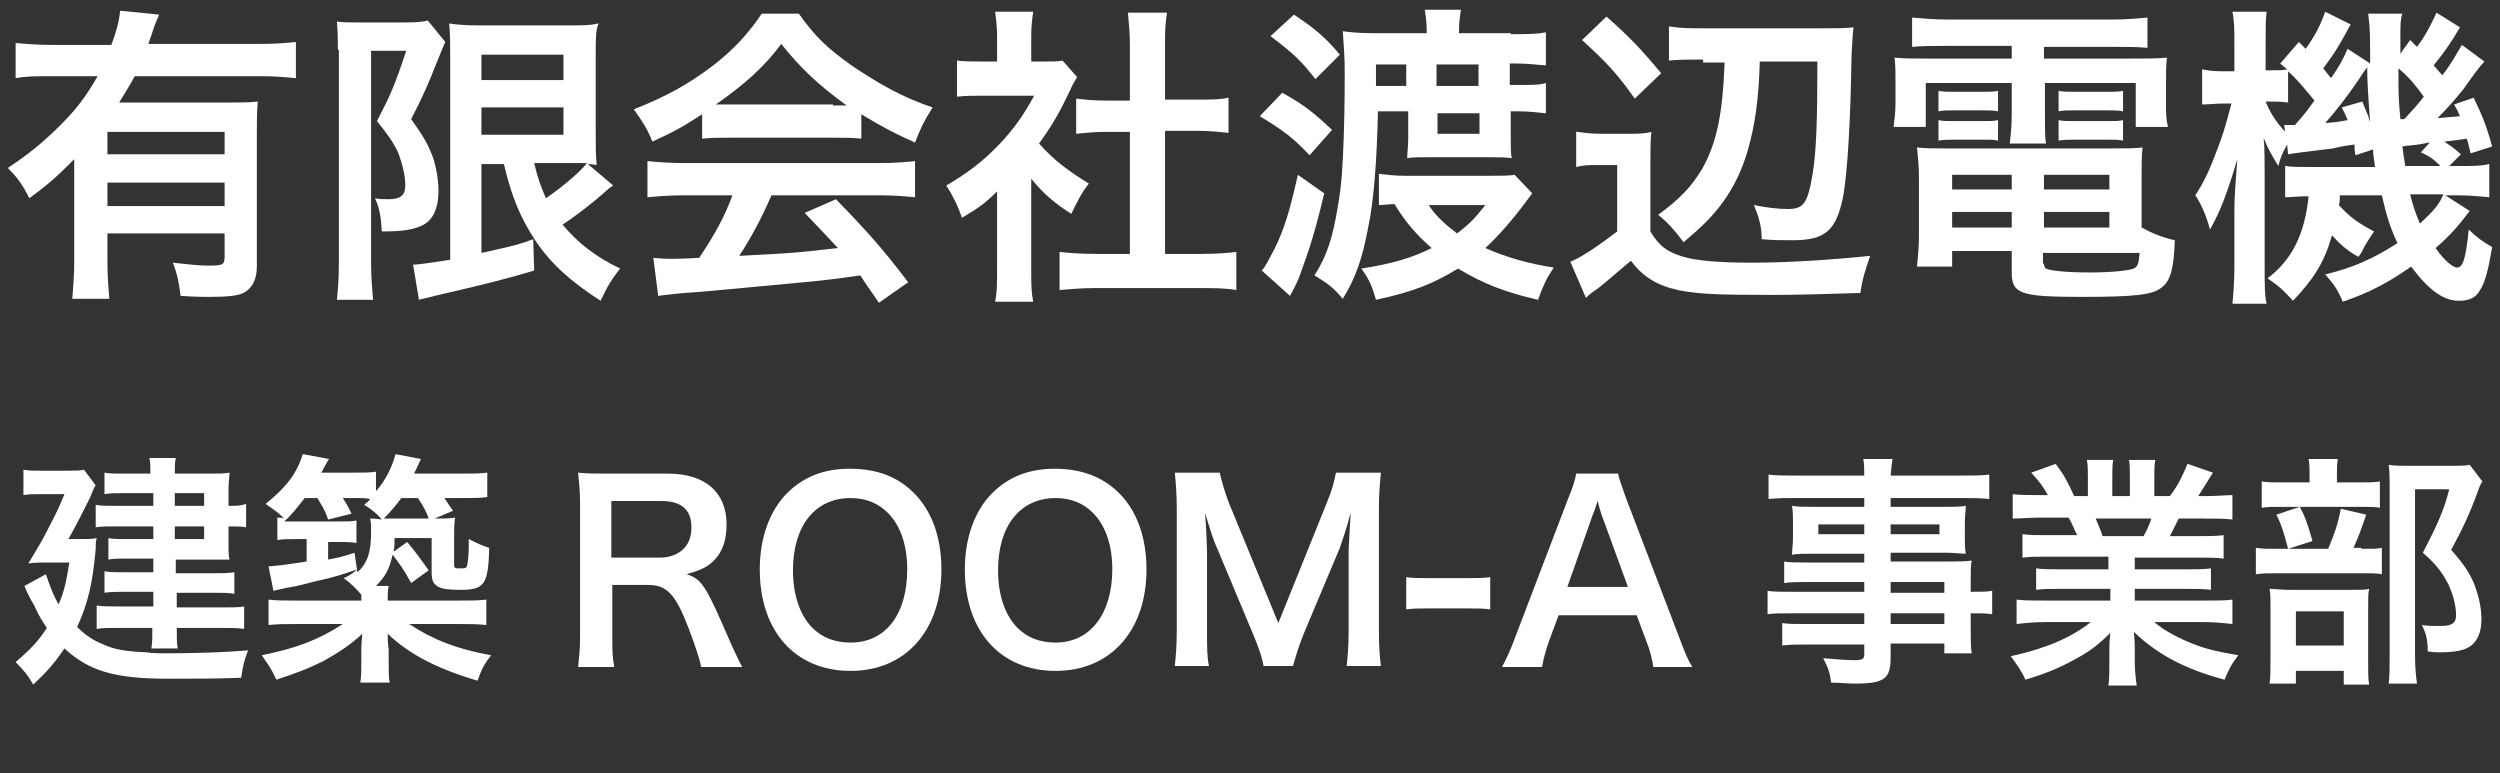 <?xml version="1.0" encoding="UTF-8"?> <!-- Generator: Adobe Illustrator 25.0.0, SVG Export Plug-In . SVG Version: 6.00 Build 0) --> <svg xmlns="http://www.w3.org/2000/svg" xmlns:xlink="http://www.w3.org/1999/xlink" version="1.1" id="レイヤー_1" x="0px" y="0px" viewBox="0 0 256 79.2" style="enable-background:new 0 0 256 79.2;" xml:space="preserve"><rect x="0" y="0" width="256" height="79.2" fill="#333333" stroke="none"/> <style type="text/css"> .st0{fill:#FFFFFF;} </style> <g> <path class="st0" d="M7.6,16.3c-1.7,1.7-2.3,2.3-4.6,4c-0.7-1.4-1.2-2.1-2.2-3.1c2.1-1.4,3.6-2.6,5.4-4.4c1.6-1.6,2.6-2.9,3.8-5 H5.4C3.8,7.8,2.7,7.8,1.6,8V4.4c1.1,0.1,2.2,0.2,3.8,0.2h6c0.5-1.3,0.8-2.4,0.9-3.5l4,0.4c-0.2,0.5-0.3,0.6-0.7,1.8 c-0.1,0.4-0.2,0.5-0.4,1.2h11.4c1.6,0,2.7-0.1,3.7-0.2V8c-1.1-0.1-2.2-0.2-3.7-0.2H13.8c-0.6,1.1-1,1.7-1.6,2.7h10.9 c1.6,0,2.4,0,3.3-0.1c-0.1,1-0.1,2-0.1,3.6v13.3c0,1.2-0.4,2.1-1.2,2.6c-0.6,0.4-1.8,0.5-3.7,0.5c-0.7,0-1.3,0-2.9-0.1 c-0.2-1.4-0.3-2.1-0.8-3.4c1.8,0.2,2.7,0.3,3.7,0.3c1.4,0,1.6-0.1,1.6-0.9v-2.4H11v2.7c0,1.7,0.1,2.8,0.2,4H7.4 c0.1-1.2,0.2-2.4,0.2-4V16.3z M22.9,13.5H11v2.3h12V13.5z M11,18.7v2.4h12v-2.4H11z"></path> <path class="st0" d="M34.6,5.1c0-1,0-1.5-0.1-2.9c0.6,0.1,1.2,0.1,2.3,0.1h4.7c1.3,0,2-0.1,2.3-0.2l1.8,2.2c-0.2,0.4-0.3,0.7-1,2.4 c-0.7,1.8-1.4,3.4-2.5,5.5c1.3,1.8,1.8,2.7,2.3,4.1c0.3,1,0.5,2.2,0.5,3.2c0,1.9-0.6,3.1-1.7,3.6c-0.9,0.4-1.8,0.6-4.1,0.6 c-0.1-1.5-0.2-2.3-0.7-3.4c0.4,0.1,1,0.1,1.4,0.1c1.2,0,1.7-0.4,1.7-1.4c0-1.1-0.3-2.2-0.7-3.3c-0.5-1.1-1-1.8-2.2-3.3 c1.4-2.7,1.8-3.6,3-7.2H38v21.8c0,1.3,0.1,2.5,0.2,3.7h-3.7c0.1-1,0.2-2.2,0.2-3.7V5.1z M49.3,16.7v9.2c3.6-0.8,3.6-0.8,5.3-1.4 l0.1,3.2c-3.3,1-5.5,1.5-10.2,2.6c-0.7,0.2-1.3,0.3-1.6,0.4l-0.6-3.6c0.6,0,1.8-0.2,3.8-0.5V5.8c0-1.4,0-2.2-0.1-3.4 c0.6,0.1,1.4,0.2,3.1,0.2h9.2c1.5,0,2.1,0,3-0.2C61,3.1,61,3.8,61,5.9v7.5c0,1.8,0,2.4,0.1,3.5c-0.6-0.1-0.6-0.1-0.9-0.1l2.6,2.2 c-0.2,0.1-0.6,0.4-0.9,0.7c-1,0.9-2.9,2.4-4.3,3.3c1.6,1.9,3.4,3.3,5.9,4.5c-0.8,1-1.3,1.8-2,3.3c-3.1-2-5.1-3.8-6.7-6.2 c-1.5-2.3-2.4-4.4-3.2-7.8H49.3z M49.3,8.2h8.4V5.6h-8.4V8.2z M49.3,13.8h8.4V11h-8.4V13.8z M54.7,16.7c0.4,1.7,0.7,2.4,1.2,3.6 c1.9-1.3,3.6-2.8,4.2-3.6c-0.4,0-1.1,0-1.6,0H54.7z"></path> <path class="st0" d="M71.9,11.7c-2,1.3-2.9,1.8-5.1,2.8c-0.5-1.3-1.1-2.2-1.9-3.3c3.5-1.4,5.6-2.6,8-4.4c2.1-1.6,3.7-3.3,5.1-5.4 h3.8c1.7,2.4,3,3.6,5.4,5.3C90,8.6,92.5,10,95.5,11c-0.9,1.4-1.3,2.3-1.8,3.6c-2-0.9-3.2-1.5-5.5-2.9v2.5c-0.8-0.1-1.7-0.1-2.9-0.1 H74.7c-0.9,0-1.9,0-2.8,0.1V11.7z M70.1,20c-1.6,0-2.7,0.1-3.8,0.2v-3.7c1.1,0.1,2.3,0.2,3.8,0.2h19.9c1.6,0,2.7-0.1,3.7-0.2v3.7 c-1.1-0.1-2.1-0.2-3.7-0.2h-11c-1,2.3-2,4.2-3.3,6.2c5.7-0.3,5.7-0.3,10.1-0.8c-1-1.1-1.6-1.7-3.4-3.6l3.2-1.4 c3.4,3.5,4.8,5.1,7.4,8.5L90,31c-1.1-1.6-1.4-2-1.9-2.8c-2.7,0.4-4.6,0.6-5.8,0.7c-3.2,0.3-9.5,0.9-10.8,1 c-1.8,0.1-3.4,0.3-4.1,0.4l-0.5-3.9c0.9,0.1,1.4,0.1,1.9,0.1c0.2,0,1.2,0,2.8-0.1c1.6-2.4,2.6-4.2,3.4-6.4H70.1z M85.3,10.8 c0.5,0,0.8,0,1.4,0C83.8,8.7,82,7,80,4.5c-1.7,2.3-3.7,4.1-6.7,6.2c0.5,0,0.7,0,1.3,0H85.3z"></path> <path class="st0" d="M105.6,27.6c0,1.5,0,2.3,0.2,3.3h-3.9c0.2-1,0.2-1.8,0.2-3.3v-8c-1.2,1.2-1.9,1.7-3.6,2.7 c-0.4-1.2-1-2.4-1.6-3.3c2.2-1.3,3.8-2.5,5.5-4.3c1.5-1.6,2.4-2.9,3.5-4.9h-5.2c-1.2,0-1.8,0-2.7,0.1V6.2c0.8,0.1,1.5,0.1,2.5,0.1 h1.6V3.6c0-0.8-0.1-1.7-0.2-2.4h3.9c-0.1,0.7-0.2,1.4-0.2,2.5v2.6h1.3c1,0,1.4,0,1.9-0.1l1.5,1.7c-0.3,0.5-0.5,0.8-0.7,1.3 c-1.1,2.3-1.7,3.4-3.2,5.5c1.5,1.7,3,2.8,5.1,4.1c-0.8,1-1.2,1.9-1.8,3.1c-1.7-1.1-2.8-2-4.1-3.6V27.6z M119.2,26h3.8 c1.6,0,2.7-0.1,3.6-0.2v3.9c-1.1-0.2-2.4-0.2-3.6-0.2h-10.9c-1.3,0-2.5,0.1-3.6,0.2v-3.9c1,0.1,2.1,0.2,3.7,0.2h3.5V13.5h-2.4 c-1.1,0-2.1,0.1-3.1,0.2v-3.6c0.9,0.1,1.8,0.2,3.1,0.2h2.4V4.6c0-1.3-0.1-2.1-0.2-3.3h4c-0.2,1.3-0.2,2-0.2,3.3v5.6h3.4 c1.4,0,2.2,0,3.1-0.2v3.6c-1-0.1-2-0.2-3.1-0.2h-3.4V26z"></path> <path class="st0" d="M131.3,9.5c2.2,1.2,3.3,2.1,5.1,3.8l-2.3,2.6c-1.6-1.7-2.6-2.5-5.1-4L131.3,9.5z M135.6,19.8 c-0.9,3.8-1.5,5.7-2.5,8.4c-0.1,0.3-0.4,1-1,2.1l-2.9-2.6c0.4-0.4,0.7-1.1,1.3-2.2c1-2,1.6-4,2.4-7.6L135.6,19.8z M132.5,1.5 c2.1,1.4,3.2,2.3,4.7,4.1l-2.5,2.5c-1.5-1.9-2.1-2.5-4.6-4.4L132.5,1.5z M154.7,3.5c1.7,0,2.7,0,3.6-0.2v3.4 c-1-0.1-2.1-0.2-3.2-0.2h-0.5v2.2h0.9c1.4,0,2.2,0,2.8-0.2v3.1c-1-0.1-1.8-0.2-2.8-0.2h-0.8v2.8c0,0.7,0,1.6,0.1,2 c-0.7-0.1-1.1-0.1-2.3-0.1h-6.2c-0.9,0-1.8,0-2.2,0.1c0-0.5,0.1-1.3,0.1-2v-2.8h-3.1c-0.1,4.8-0.4,9.1-1,11.9 c-0.6,3.2-1.3,5.2-2.6,7.3c-1-1.2-1.6-1.6-2.9-2.4c1.3-2,1.9-4,2.4-7.1c0.4-2.2,0.5-4.3,0.6-7.1c0.1-2.8,0.1-6,0.1-6.6 c0-1.6-0.1-2.8-0.2-4.2c0.8,0.1,1.6,0.2,3.3,0.2h5.3c0-1.1-0.1-1.7-0.2-2.4h3.7c-0.1,0.7-0.2,1.2-0.2,2.4H154.7z M156.9,19.8 c-0.3,0.4-0.3,0.4-0.6,0.8c-1.4,1.9-2.9,3.6-4.2,4.8c2,0.9,4.4,1.6,7,2c-0.8,1.2-1.1,1.9-1.6,3.3c-3.5-0.8-5.7-1.7-8.2-3.2 c-2.6,1.6-4.7,2.4-8.4,3.2c-0.4-1.4-0.7-2.1-1.5-3.2c3.2-0.5,5.2-1.1,7.2-2.1c-1.7-1.5-2.7-2.7-3.8-4.5c-0.6,0-1.1,0.1-1.6,0.1 v-3.2c1,0.1,1.5,0.2,2.7,0.2h8.7c1.1,0,2,0,2.5-0.1L156.9,19.8z M144,8.8V6.6h-3.1v2.2H144z M146.3,21c0.7,1.1,1.7,2,2.9,2.9 c1.2-0.9,1.8-1.5,2.9-2.9H146.3z M151.4,8.8V6.6h-4.3v2.2H151.4z M147.2,13.7h4.3v-2.1h-4.3V13.7z"></path> <path class="st0" d="M161.5,13.5c0.8,0.1,1.3,0.2,2.6,0.2h2.6c1,0,1.7,0,2.4-0.2c-0.1,1-0.1,1.8-0.1,3.5v6.7 c0.9,1.5,1.7,2.1,3.4,2.6c1.3,0.4,3.8,0.6,6.9,0.6c3.9,0,8.3-0.3,12.2-0.7c-0.6,1.8-0.8,2.4-1,3.8c-2.8,0.1-6.9,0.2-8.8,0.2 c-6.3,0-7.8-0.1-9.9-0.5c-2.2-0.5-3.6-1.4-4.8-3c-1.2,1-2.2,1.9-3.2,2.7c-0.8,0.6-0.9,0.6-1.4,1.1l-1.6-3.7 c1.1-0.4,3.1-1.8,4.8-3.1v-6.8h-2c-0.9,0-1.4,0-2.2,0.2V13.5z M164.5,1.7c2.4,2.1,3.7,3.5,5.6,5.8l-2.7,2.6c-1.9-2.7-3-3.8-5.4-6 L164.5,1.7z M174.4,6.1c-1.5,0-2.5,0-3.5,0.1V2.7c1.2,0.2,2.1,0.2,4,0.2h11.3c1.9,0,2.7,0,3.6-0.1c-0.1,0.7-0.1,1.2-0.2,2.8 c-0.1,6.5-0.4,12.2-0.9,14.7c-0.7,3.3-1.8,4.3-5.1,4.3c-1,0-2,0-3.2-0.1c0-1.3-0.3-2.3-0.8-3.5c1.5,0.3,2.6,0.4,3.5,0.4 c1.6,0,2-0.6,2.5-3.5c0.4-2.4,0.5-5.7,0.5-11.6h-5.9c-0.1,3.9-0.5,6.5-1.2,9c-0.6,2.1-1.5,4-2.8,5.7c-1,1.3-1.9,2.2-3.8,3.8 c-0.9-1.2-1.6-2-2.6-2.8c2.3-1.7,3.4-2.9,4.5-4.7c1.5-2.7,2.1-5.6,2.3-10.9H174.4z"></path> <path class="st0" d="M199.2,4.7c-1.4,0-2.3,0-3.4,0.1V1.8c1.2,0.1,2.3,0.2,3.6,0.2h16.9c1.4,0,2.5-0.1,3.6-0.2v3.1 c-1.1-0.1-1.9-0.1-3.3-0.1h-7.3V6h8.6c2.1,0,3,0,4-0.1c-0.1,0.8-0.1,1.4-0.1,2.6v2c0,1.1,0,1.7,0.2,2.5h-3.3V8.5h-9.3v3.2 c0,1.5,0,2.1,0.1,3h-3.7c0.1-0.9,0.2-1.7,0.2-3V8.5h-8.8V13h-3.3c0.1-0.9,0.2-1.4,0.2-2.5v-2c0-1.2,0-1.8-0.1-2.6 c0.9,0.1,1.8,0.1,3.9,0.1h8.1V4.7H199.2z M219.3,23.3c1.1,0.6,2.1,1,3.4,1.3c-0.1,2.8-0.4,4.1-1.3,4.8c-0.9,0.8-2.8,1-8.2,1 c-6.3,0-7.2-0.3-7.2-2.5v-2.2h-6.1v1.6h-3.6c0.1-1,0.2-2,0.2-3.2v-5.9c0-1.2-0.1-2.1-0.2-3.1c0.9,0.1,1.7,0.1,3,0.1h16.9 c1.4,0,2.3,0,3.2-0.1c-0.1,0.9-0.1,1.7-0.1,3.1V23.3z M198.5,9.3c0.5,0.1,0.8,0.1,1.7,0.1h2.8c0.7,0,1.2,0,1.6-0.1v2.1 c-0.5-0.1-0.9-0.1-1.6-0.1h-2.8c-0.8,0-1.2,0-1.7,0.1V9.3z M198.5,12.3c0.5,0.1,0.8,0.1,1.7,0.1h2.8c0.7,0,1.2,0,1.6-0.1v2.1 c-0.4-0.1-0.8-0.1-1.6-0.1h-2.8c-0.8,0-1.1,0-1.7,0.1V12.3z M199.9,17.9v1.5h6.1v-1.5H199.9z M199.9,21.7v1.6h6.1v-1.6H199.9z M209.3,19.4h6.7v-1.5h-6.7V19.4z M209.3,23.3h6.7v-1.6h-6.7V23.3z M209.3,27c0,0.3,0.1,0.4,0.2,0.5c0.4,0.2,1.9,0.4,4.5,0.4 c2.3,0,4-0.2,4.5-0.4c0.4-0.2,0.5-0.5,0.6-1.6h-9.9V27z M210.8,9.3c0.5,0.1,0.8,0.1,1.7,0.1h3.3c0.7,0,1.2,0,1.6-0.1v2.1 c-0.5-0.1-0.9-0.1-1.6-0.1h-3.3c-0.8,0-1.2,0-1.7,0.1V9.3z M210.8,12.3c0.5,0.1,0.8,0.1,1.7,0.1h3.3c0.7,0,1.2,0,1.6-0.1v2.1 c-0.5-0.1-0.8-0.1-1.6-0.1h-3.3c-0.8,0-1.1,0-1.7,0.1V12.3z"></path> <path class="st0" d="M251.9,2.8c-1,1.7-1.5,2.4-2.7,3.9c0.4,0.4,0.4,0.5,0.9,1c0.7-0.9,1-1.4,2-3.1l2.3,1.7 c-0.7,0.8-0.7,0.8-2.2,2.9c-0.9,1.1-1.6,1.9-2.6,2.9c1-0.1,1.3-0.1,2.3-0.2c-0.2-0.5-0.3-0.7-0.6-1.2l2-0.7c0.8,1.7,1.2,2.5,1.9,5 l-2.2,0.7c-0.2-0.7-0.2-0.9-0.4-1.5c-0.6,0.1-1.4,0.2-2.3,0.3c0.7,0.5,0.8,0.5,1.7,1.3l-1.2,1.2h0.7c1.9,0,2.5,0,3.4-0.2v3.4 c-1-0.1-2.1-0.2-3.4-0.2h-1.1l2.5,1.6c-1.2,1.6-2.1,2.6-3.5,3.8c0.9,1.3,1.8,2,2.2,2c0.6,0,0.9-0.9,1.2-3.9 c0.8,0.8,1.5,1.3,2.4,1.8c-0.4,2.3-0.7,3.6-1.3,4.5c-0.4,0.7-1.1,1-2.1,1c-1.6,0-3.1-1.1-4.9-3.5c-2.3,1.6-4.1,2.6-7,3.6 c-0.5-1.2-0.9-1.8-1.8-2.8c2.9-0.7,4.9-1.6,7.4-3.2c-0.7-1.5-1.1-2.7-1.6-4.9h-4.3c0,0.5,0,0.6-0.1,1c1.1,1.2,1.9,1.8,3.6,2.7 c-0.4,0.6-0.6,0.9-0.9,1.4c-0.4,0.8-0.4,0.8-0.7,1.2c-1.1-0.6-1.9-1.3-2.7-2.2c-0.8,2.8-1.9,4.5-4,6.7c-0.9-1-1.3-1.4-2.6-2.3 c2.5-1.9,3.8-4.5,4.2-8.4c-1.2,0-1.8,0.1-2.4,0.1v-3.2c0.8,0.1,1.3,0.1,2.6,0.1h6.6c-0.1-0.9-0.2-1.2-0.2-1.8l-1.8,0.6 c-0.1-0.5-0.1-0.7-0.1-1.1c-0.8,0.1-1.4,0.2-2.2,0.4c-2.5,0.3-4.1,0.5-4.6,0.6l-0.1-1c-0.5,0.9-0.7,1.4-0.9,2.2 c-0.6-1-1.1-1.8-1.5-2.9c0.1,0.9,0.1,2.8,0.1,3.9v9.2c0,2,0,3.1,0.2,3.9h-3.5c0.1-0.9,0.2-2.3,0.2-3.9v-5.6c0-1.4,0.1-2.6,0.3-5.3 c-1,3.4-1.8,5.5-2.8,7.2c-0.4-1.5-0.9-2.6-1.5-3.5c0.9-1.4,1.4-2.4,2.4-5.1c0.3-0.8,0.6-1.6,1.3-4.3h-0.8c-0.8,0-1.6,0.1-2.2,0.1 V7.1c0.5,0.1,1,0.2,2.2,0.2h1.1V4.6c0-1.5,0-2.5-0.2-3.4h3.5c-0.1,0.8-0.1,1.6-0.1,3.3v2.7h0.6c0.7,0,1.2,0,1.6-0.1 c-0.2-0.2-0.4-0.3-0.7-0.6l1.9-2.2l0.7,0.7c1-1.4,1.5-2.4,2-3.8l2.6,1.3c-1,1.9-1.6,2.9-2.8,4.5c0.3,0.4,0.4,0.5,0.8,1 c0.9-1.3,1.1-1.7,1.7-3l2.3,1.5c0-0.6,0-1.2,0-1.5c0-2.2-0.1-2.7-0.2-3.6h3.5c-0.2,0.6-0.2,1.2-0.2,2.1c0,0.1,0,0.5,0,1 c0,0.2,0,0.6,0,1l1-1.4c0.4,0.4,0.6,0.6,0.7,0.7c0.9-1.2,1.4-2.2,2-3.5L251.9,2.8z M234.3,10.5c-0.8-0.1-1.2-0.1-1.8-0.1H232 c0.5,1.2,1,2,2,3.1l-0.1-0.7c0.2,0,0.4,0,0.5,0c0.2,0,0.3,0,0.6,0c1.1-1.2,1.4-1.7,2-2.5c-1-1.2-1.6-2-2.7-3V10.5z M241.9,10.4 c0.4,1,0.6,1.4,0.8,2.1c-0.2-2.7-0.3-4.2-0.3-5.6c-0.4,0.5-0.5,0.7-0.7,1c-1.2,1.8-2.6,3.6-3.6,4.7c1.2-0.1,1.2-0.1,2.3-0.3 c-0.2-0.5-0.3-0.7-0.6-1.3L241.9,10.4z M245.6,7c0,2.9,0,2.9,0.2,5.2c0.2,0,0.3,0,0.4,0c1.2-1.3,1.2-1.3,2-2.3 C247.4,8.8,246.7,7.9,245.6,7z M248.8,14.6c-0.3,0-0.5,0.1-0.6,0.1c-0.5,0.1-0.5,0.1-1.4,0.2c0,0-0.4,0-0.8,0.1 c0.1,0.7,0.1,0.8,0.3,2h3.6c-0.7-0.7-1.1-1-2-1.4L248.8,14.6z M246.8,19.9c0.3,1.2,0.5,1.8,1,3c1.5-1.4,2-2,2.4-3H246.8z"></path> <path class="st0" d="M8.1,55.2c1.1,0,1.3,0,1.8-0.1c-0.1,0.4-0.1,0.6-0.1,1.1c-0.3,3.5-0.8,5.6-1.9,8c0.9,0.9,1.7,1.4,2.7,1.8 c1.1,0.5,2.2,0.7,4.4,0.8c0.6,0.1,1.5,0.1,1.9,0.1c3,0,6.1-0.1,8.5-0.3c-0.4,1.1-0.5,1.4-0.7,2.8c-2.3,0.1-4.7,0.1-7.5,0.1 c-5.5,0-8.1-0.8-10.6-3.1c-1.1,1.6-1.8,2.4-3.2,3.7c-0.5-0.9-0.9-1.4-1.8-2.3c1.5-1.3,2.3-2.1,3.2-3.5c-0.4-0.6-0.8-1.2-1.2-2.1 c0-0.1-0.3-0.5-0.6-1.1c-0.1-0.2-0.3-0.6-0.5-1.1l2.2-1.2c0.5,1.5,0.8,2.2,1.3,3.1c0.6-1.4,0.8-2.4,1.1-4.3H4.9c-0.7,0-1.4,0-2,0.1 c1.5-2.5,1.5-2.5,2.1-3.7c0.9-1.7,1.1-2.2,1.6-3.4H4.1c-0.7,0-1.1,0-1.7,0.1v-2.6c0.6,0.1,1,0.1,1.8,0.1h2.6c0.9,0,1.4,0,1.8-0.1 l1.2,1.6c-0.2,0.3-0.2,0.3-0.6,1.3C8.7,52,7.6,54.2,7,55.2H8.1z M15.4,50.5h-2.9c-0.7,0-1.2,0-1.8,0.1v-2.2c0.6,0.1,1,0.1,1.9,0.1 h2.8c0-0.8,0-1.1-0.1-1.6H18c-0.1,0.5-0.1,0.8-0.1,1.6h3.7c0.8,0,1.3,0,1.9-0.1c0,0.5-0.1,0.9-0.1,1.6v1.8c0.8,0,1.2,0,1.8-0.2V54 c-0.5-0.1-1-0.1-1.8-0.1v1.9c0,0.6,0,1.1,0.1,1.5c-0.6,0-1.1,0-1.7,0h-3.8v1.4h3.9c0.9,0,1.4,0,2.1-0.1v2.2 c-0.6-0.1-1.2-0.1-2.1-0.1h-3.8v1.5h4.7c1,0,1.6,0,2.2-0.1v2.3c-0.6-0.1-1.3-0.1-2.2-0.1h-4.7c0,1.1,0,1.5,0.1,2.1h-2.7 c0.1-0.6,0.1-1.1,0.1-2.1h-3.6c-1,0-1.5,0-2.1,0.1V62c0.6,0.1,1.2,0.1,2.2,0.1h3.6v-1.5h-3c-0.7,0-1.4,0-2,0.1v-2.2 c0.6,0.1,1.2,0.1,2,0.1h3v-1.4h-3c-0.7,0-1,0-1.6,0.1v-2.2c0.5,0.1,0.9,0.1,1.7,0.1h2.9v-1.3h-3.8c-1.1,0-1.5,0-2.1,0.1v-2.3 c0.6,0.1,1,0.1,2.2,0.1h3.7V50.5z M20.9,51.8v-1.3h-3v1.3H20.9z M17.9,55.2h3v-1.3h-3V55.2z"></path> <path class="st0" d="M44.6,53.1c0.8,0,1.4,0,2-0.1c-0.1,0.6-0.1,1.3-0.1,2.3v2.5c0,0.4,0.1,0.4,0.6,0.4c0.5,0,0.6,0,0.7-0.2 c0.1-0.2,0.2-1.2,0.2-2.1l0-0.3c0-0.2,0-0.2,0-0.4c0.8,0.4,1.4,0.7,2.1,0.9c-0.1,3.8-0.5,4.3-3,4.3c-1.2,0-1.8-0.1-2.2-0.3 c-0.5-0.3-0.7-0.6-0.7-1.5v-3.5h-3.8c0,0.7,0,0.9-0.1,1.4l1.4-1c1,1.2,1.4,1.8,2.2,2.9l-1.8,1.3c-0.7-1.3-1.2-2-1.9-2.9 c-0.3,1.4-0.7,2.2-1.7,3.2h1.3c-0.1,0.5-0.1,0.8-0.1,1.5h7.1c1.3,0,2.2,0,3-0.1v2.6c-0.9-0.1-1.8-0.1-3-0.1h-4.9 c2.4,1.6,5,2.6,8.4,3.2c-0.8,1-1,1.5-1.4,2.6c-4.1-1.2-7-2.7-9.2-4.8c0,0.4,0,0.9,0.1,1.6v1.2c0,1.1,0,1.7,0.1,2.2h-3 c0.1-0.7,0.1-1.2,0.1-2.2v-1.2c0-0.4,0-0.6,0.1-1.6c-1.3,1.2-2.4,1.9-4,2.8c-1.6,0.8-2.7,1.2-4.8,1.9c-0.5-1.1-0.8-1.5-1.5-2.5 c3.4-0.7,5.7-1.5,8.3-3.2h-4.6c-1.2,0-2.1,0-3,0.1v-2.6c0.7,0.1,1.7,0.1,2.9,0.1h6.6c0-0.3,0-0.4,0-0.6c-0.4-0.5-1.1-1.2-1.8-1.7 c0.7-0.3,0.9-0.5,1.4-0.9c-1.5,0.5-2.3,0.8-4.2,1.2c-1.2,0.3-1.8,0.5-3.1,0.7c-0.9,0.2-0.9,0.2-1.3,0.3l-0.5-2.5 c1.2-0.1,2-0.2,3.9-0.5v-2.3h-1c-1,0-1.4,0-2,0.1v-2.3c0.3,0,0.4,0,0.7,0.1c-0.5-0.5-0.6-0.6-1.9-1.5c2.1-1.7,3.2-3.1,3.8-5.1 l2.7,0.5c-0.1,0.1-0.3,0.5-0.8,1.4h3.2c1.2,0,1.8,0,2.4-0.1v2c1-1.1,1.7-2.6,2-3.8l2.6,0.5c-0.1,0.2-0.3,0.7-0.7,1.5h4.8 c1.3,0,1.9,0,2.7-0.1v2.5C49.1,51,48.4,51,47.3,51h-1.8c0.3,0.4,0.3,0.5,0.9,1.3l-1.9,0.8H44.6z M36.6,58.6c1-0.9,1.4-2,1.4-4.1 c0-0.6,0-1-0.1-1.4c0.4,0,0.5,0,1.2,0.1c-0.4-0.5-1.1-1.1-1.8-1.5c0.3-0.3,0.5-0.4,0.6-0.6c-0.4-0.1-0.9-0.1-1.4-0.1h-1.4 c0.4,0.6,0.5,0.8,0.9,1.6l-2.4,0.6c-0.3-0.9-0.5-1.2-1.1-2.2h-1.3c-0.8,1-1.3,1.7-2.1,2.4c0.4,0,0.6,0,1,0h4.4c1.2,0,1.4,0,2-0.1 v2.3c-0.6-0.1-1.1-0.1-1.8-0.1h-1.1v1.8c1.1-0.2,1.5-0.3,2.7-0.7L36.6,58.6z M39.8,53.1h4.1c-0.2-0.6-0.5-1.2-1.1-2.1h-1.7 c-0.6,0.8-1.1,1.4-1.8,2.1H39.8z"></path> <path class="st0" d="M71.8,68.3c-0.1-0.6-0.5-1.9-1.3-4c-1.3-3.4-2.2-4.4-4.1-4.4h-3.7V65c0,1.5,0,2.3,0.2,3.3h-3.7 c0.1-1,0.2-1.7,0.2-3.2V51.6c0-1.3-0.1-2.1-0.2-3.2c1,0.1,1.8,0.1,3.2,0.1h6c3.8,0,6,1.9,6,5.2c0,1.6-0.4,2.8-1.3,3.7 c-0.7,0.7-1.4,1-2.8,1.4c1.6,0.5,2,1.2,4.5,7c0.2,0.4,0.8,1.8,1.2,2.5H71.8z M67.6,57.1c0.9,0,1.8-0.3,2.4-0.9 c0.5-0.5,0.8-1.2,0.8-2.2c0-1.8-1-2.7-3.1-2.7h-5.1v5.8H67.6z"></path> <path class="st0" d="M93.6,50.5c1.8,1.8,2.8,4.5,2.8,7.8c0,6.3-3.7,10.4-9.3,10.4c-5.7,0-9.3-4.1-9.3-10.4c0-3.2,1-6,2.8-7.8 c1.7-1.7,3.8-2.5,6.4-2.5C89.8,48,91.9,48.8,93.6,50.5z M92.9,58.3c0-2.5-0.7-4.5-2-5.8c-1-1-2.3-1.5-3.8-1.5 c-3.6,0-5.9,2.8-5.9,7.4c0,2.5,0.7,4.6,2,5.9c1,1,2.3,1.5,3.9,1.5C90.7,65.8,92.9,62.9,92.9,58.3z"></path> <path class="st0" d="M114.6,50.5c1.8,1.8,2.8,4.5,2.8,7.8c0,6.3-3.7,10.4-9.3,10.4c-5.7,0-9.3-4.1-9.3-10.4c0-3.2,1-6,2.8-7.8 c1.7-1.7,3.8-2.5,6.4-2.5C110.7,48,112.9,48.8,114.6,50.5z M113.9,58.3c0-2.5-0.7-4.5-2-5.8c-1-1-2.3-1.5-3.8-1.5 c-3.6,0-5.9,2.8-5.9,7.4c0,2.5,0.7,4.6,2,5.9c1,1,2.3,1.5,3.9,1.5C111.6,65.8,113.9,62.9,113.9,58.3z"></path> <path class="st0" d="M129.4,68.3c-0.1-0.8-0.5-2-1.1-3.4l-3.6-8.6c-0.5-1.1-0.7-1.8-1.3-3.8c0.1,1.3,0.2,3.4,0.2,3.9v8.2 c0,1.7,0,2.7,0.2,3.6h-3.5c0.1-1,0.2-2,0.2-3.6V52.1c0-1.6-0.1-2.7-0.2-3.7h4.6c0.2,0.9,0.5,1.9,0.9,3l5.1,12.4l5-12.4 c0.5-1.2,0.7-2,0.9-3h4.6c-0.1,1.2-0.2,2-0.2,3.7v12.5c0,1.8,0.1,2.7,0.2,3.6h-3.5c0.1-1,0.2-1.9,0.2-3.6v-8.3 c0.1-2.2,0.2-3.4,0.2-3.8c-0.3,1.3-0.8,2.7-1.1,3.6l-3.7,8.8c-0.5,1.2-0.9,2.6-1.1,3.3H129.4z"></path> <path class="st0" d="M144,59.1c0.7,0.1,1.3,0.1,2.3,0.1h3.9c1,0,1.6,0,2.4-0.1v3.3c-0.8-0.1-1.3-0.1-2.4-0.1h-3.9 c-1,0-1.5,0-2.3,0.1V59.1z"></path> <path class="st0" d="M169.3,68.3c-0.1-0.8-0.4-1.9-0.7-2.6l-1-2.7h-8l-1,2.7c-0.4,1.2-0.5,1.6-0.7,2.6h-4.1 c0.4-0.7,0.9-1.8,1.3-2.9l5.5-14.4c0.5-1.2,0.7-1.9,0.8-2.5h4.3c0.1,0.6,0.3,1,0.8,2.5l5.5,14.4c0.6,1.6,0.9,2.3,1.3,2.9H169.3z M164,52.7c-0.1-0.3-0.2-0.6-0.4-1.4c-0.4,1.2-0.4,1.2-0.5,1.4l-2.6,7.4h6.2L164,52.7z"></path> <path class="st0" d="M190.9,59.6H185c-0.9,0-1.6,0-2.3,0.1v-2.2c0.6,0.1,1.2,0.1,2.3,0.1h5.9v-0.9h-5.3c-0.9,0-1.5,0-2.1,0.1 c0-0.5,0.1-1,0.1-1.7v-1.6c0-0.7,0-1.1-0.1-1.7c0.6,0.1,1.2,0.1,2.1,0.1h5.3v-0.9H184c-1.2,0-2,0-2.9,0.1v-2.5 c0.8,0.1,1.6,0.1,3.1,0.1h6.7c0-0.9,0-1.1-0.1-1.7h3c-0.1,0.5-0.1,0.8-0.2,1.7h7c1.4,0,2.3,0,3.1-0.1v2.5c-0.8-0.1-1.7-0.1-2.9-0.1 h-7.2v0.9h5.6c0.9,0,1.5,0,2.1-0.1c0,0.5-0.1,1-0.1,1.7V55c0,0.7,0,1.1,0.1,1.7c-0.5,0-1.2-0.1-2-0.1h-5.7v0.9h5.6 c1.5,0,2,0,2.7-0.1c-0.1,0.6-0.1,1-0.1,2.3v0.9c1.1,0,1.7,0,2.2-0.1v2.4c-0.6-0.1-1.1-0.1-2.2-0.1v1.4c0,1.3,0,2,0.1,2.7h-2.8v-1 h-5.5v1.4c0,2.2-0.6,2.7-3.7,2.7c-0.6,0-1.6-0.1-2.4-0.1c-0.1-1-0.3-1.5-0.8-2.5c1.3,0.1,2.3,0.2,3.2,0.2c0.8,0,1-0.1,1-0.6V66H185 c-1.1,0-1.7,0-2.5,0.1v-2.3c0.7,0.1,1.1,0.1,2.4,0.1h6v-1.1h-7.2c-1.4,0-2.1,0-2.7,0.1v-2.4c0.6,0.1,1.3,0.1,2.7,0.1h7.2V59.6z M186.2,53.7v1h4.7v-1H186.2z M193.6,54.7h5v-1h-5V54.7z M199.1,60.7v-1.1h-5.5v1.1H199.1z M193.6,63.9h5.5v-1.1h-5.5V63.9z"></path> <path class="st0" d="M209.7,57c-1.1,0-1.8,0-2.6,0.1v-2.4c0.7,0.1,1.3,0.1,2.6,0.1h3c-0.4-0.8-0.6-1.4-0.9-1.8h-2.7 c-1.2,0-2.2,0.1-3,0.1v-2.5c0.8,0.1,1.6,0.1,2.8,0.1h0.8c-0.5-0.9-0.8-1.3-1.7-2.3l2.5-0.9c0.9,1.2,1.2,1.8,1.9,3.3h1.4V49 c0-0.7,0-1.4-0.1-1.9h2.7c-0.1,0.4-0.1,1-0.1,1.8v1.9h1.8v-1.9c0-0.8,0-1.4-0.1-1.8h2.7c-0.1,0.5-0.1,1.1-0.1,1.9v1.8h1.6 c0.9-1.2,1.3-2.1,1.8-3.3l2.6,0.9c-0.6,1-1,1.6-1.5,2.4h0.7c1.3,0,2.1-0.1,2.8-0.1v2.5c-0.8-0.1-1.7-0.1-3-0.1h-2.5 c-0.5,1-0.6,1.2-0.9,1.8h2.9c1.2,0,1.8,0,2.6-0.1v2.4c-0.8-0.1-1.4-0.1-2.6-0.1h-6.5v1.2h5.2c1.1,0,1.9,0,2.6-0.1v2.2 c-0.7-0.1-1.5-0.1-2.6-0.1h-5.2v1.2h7c1.4,0,2.3,0,3-0.1v2.5c-0.9-0.1-1.8-0.2-3-0.2h-5c0.8,0.7,2,1.4,3.4,2c1.6,0.7,2.9,1,5.2,1.4 c-0.7,0.9-1,1.5-1.4,2.5c-4.2-1.1-7-2.7-9.3-4.9c0.1,0.9,0.1,1.2,0.1,1.8v1.2c0,1,0.1,1.8,0.2,2.5h-2.9c0.1-0.7,0.1-1.5,0.1-2.5 v-1.2c0-0.6,0-0.7,0.1-1.7c-1.2,1.2-2.1,1.9-3.6,2.7c-1.6,0.9-3.1,1.5-5.1,2.1c-0.4-0.9-0.9-1.6-1.5-2.4c3.6-0.8,6.2-1.9,8.2-3.5 h-4.6c-1.2,0-2.1,0.1-3,0.2v-2.5c0.8,0.1,1.6,0.1,3,0.1h6.6v-1.2H211c-1.1,0-1.8,0-2.5,0.1v-2.2c0.7,0.1,1.4,0.1,2.5,0.1h4.9V57 H209.7z M219.5,54.9c0.4-0.7,0.6-1.2,0.8-1.8h-5.7c0.3,0.8,0.5,1.1,0.7,1.8H219.5z"></path> <path class="st0" d="M241.8,56.2c1.1,0,1.7,0,2.1-0.1v2.7c-0.5-0.1-1.2-0.1-2-0.1h-8.4c-1.2,0-1.8,0-2.5,0.1v-2.7 c0.7,0.1,1.2,0.1,2.5,0.1h4.9c0.6-1.4,1-2.5,1.3-4.1l2.6,0.6c-0.4,1.2-0.8,2.3-1.3,3.4H241.8z M241.4,49.4c1.1,0,1.7,0,2.3-0.1V52 c-0.5-0.1-1-0.1-2.1-0.1h-8c-0.9,0-1.5,0-2,0.1v-2.7c0.6,0.1,1.1,0.1,2.4,0.1h2.5v-0.7c0-0.7,0-1.2-0.1-1.7h3 c-0.1,0.5-0.1,1-0.1,1.7v0.7H241.4z M235.1,70h-2.7c0.1-0.7,0.1-1.3,0.1-2.3v-5.4c0-1,0-1.5-0.1-2c0.6,0,1.1,0.1,2,0.1h6.4 c1,0,1.4,0,1.8-0.1c-0.1,0.5-0.1,0.8-0.1,1.8v6.1c0,0.9,0,1.3,0.1,1.9H240v-1.4h-4.9V70z M235.5,51.9c0.6,1.1,0.9,2.1,1.3,3.5 l-2.5,0.8c-0.4-1.5-0.6-2.3-1.2-3.5L235.5,51.9z M235.1,66.1h4.9v-3.5h-4.9V66.1z M254.2,49.3c-0.2,0.3-0.3,0.5-0.5,1.1 c-0.8,2.2-1.6,3.9-2.7,5.9c1.4,1.6,1.9,2.4,2.4,3.6c0.4,1.1,0.7,2.3,0.7,3.5c0,1.6-0.6,2.7-1.8,3.1c-0.6,0.2-1.3,0.3-2.5,0.3 c-0.4,0-0.6,0-1.2-0.1c0-1.3-0.2-1.9-0.6-2.7c0.6,0.1,1.1,0.1,1.9,0.1c1.2,0,1.6-0.3,1.6-1.1c0-1-0.3-2.1-0.8-3.2 c-0.6-1.1-1.1-1.9-2.6-3.2c1.4-2.7,2.2-4.4,2.7-6.5h-3.5v17c0,1.3,0.1,2.2,0.2,2.9h-2.9c0.1-0.8,0.1-1.8,0.1-2.8V49.7 c0-0.7,0-1.4-0.1-2.1c0.7,0.1,1.2,0.1,2,0.1h4.3c1,0,1.5,0,2-0.1L254.2,49.3z"></path> </g> </svg> 
